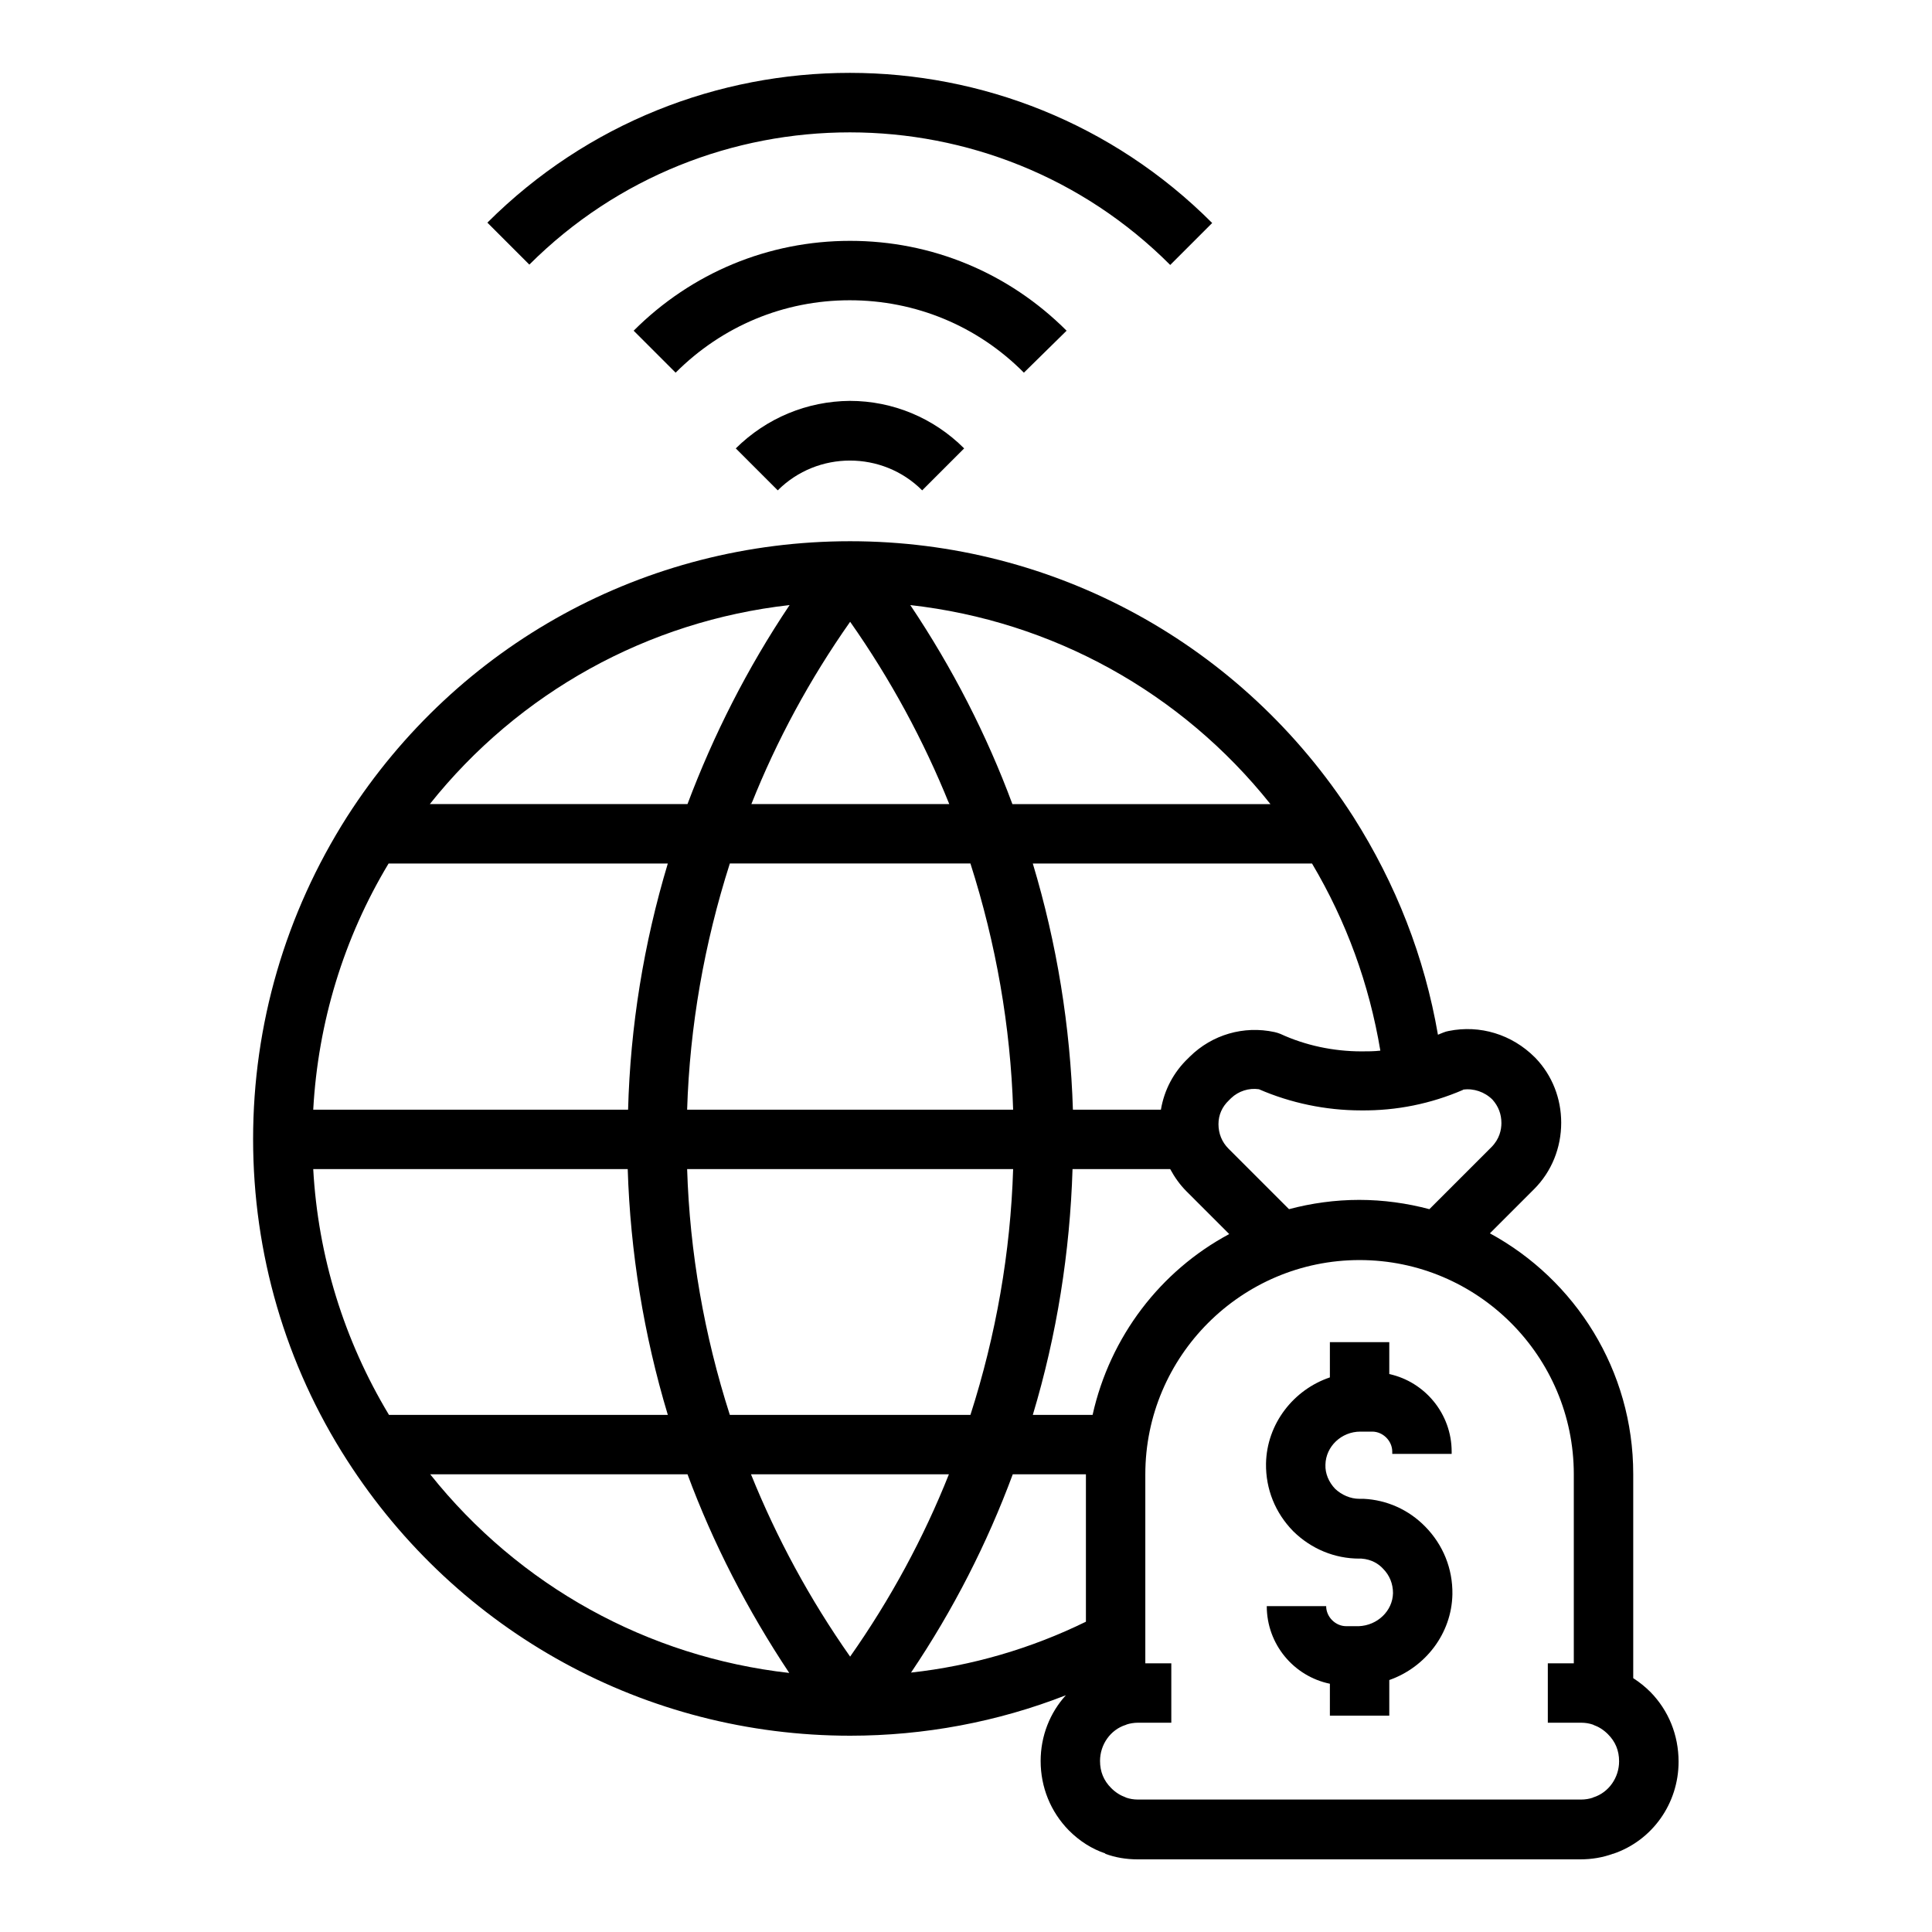 <?xml version="1.0" encoding="UTF-8"?>
<!-- Uploaded to: ICON Repo, www.iconrepo.com, Generator: ICON Repo Mixer Tools -->
<svg fill="#000000" width="800px" height="800px" version="1.1" viewBox="144 144 512 512" xmlns="http://www.w3.org/2000/svg">
 <g>
  <path d="m581.35 592.37c-1.379-1.379-2.856-2.559-4.527-3.641v-54.121c0-27.453-15.352-51.465-37.984-63.762l11.711-11.711c4.625-4.625 7.184-10.922 7.184-17.613 0-6.394-2.363-12.496-6.789-17.121-0.098-0.098-0.098-0.098-0.195-0.195-6.102-6.102-14.562-8.66-22.828-6.988-0.492 0.098-0.887 0.195-1.379 0.395l-0.984 0.395c-0.098 0-0.098 0.098-0.195 0.098-0.098 0-0.195 0.098-0.297 0.098-3.543-20.566-11.121-39.949-22.434-57.762-29.324-45.656-79.211-73.012-133.33-73.012-54.219 0-104.01 27.258-133.33 73.012-16.34 25.684-24.898 55.105-24.898 85.41 0 30.309 8.562 59.73 24.895 85.117 29.324 45.656 79.211 73.012 133.33 73.012 19.582 0 39.066-3.641 57.172-10.727-4.231 4.625-6.691 10.824-6.691 17.418 0 6.988 2.656 13.48 7.477 18.402 2.856 2.856 6.102 4.922 9.645 6.102v0.098c2.656 0.984 5.512 1.477 8.66 1.477h117.2c3.051 0 6.004-0.492 8.66-1.477h0.098c10.43-3.543 17.32-13.383 17.32-24.402-0.004-7.086-2.66-13.578-7.481-18.5zm-49.695-159.51 0.098-0.098c2.754-0.395 5.707 0.59 7.773 2.656 1.574 1.77 2.363 3.836 2.363 6.199 0 1.77-0.492 4.231-2.656 6.394l-16.434 16.434c-5.902-1.574-12.203-2.461-18.598-2.461s-12.695 0.887-18.598 2.461l-16.039-16.039c-1.77-1.77-2.656-4.035-2.656-6.496 0-2.461 0.984-4.625 2.754-6.297l0.59-0.59c1.969-1.871 4.723-2.754 7.379-2.363 8.363 3.641 17.711 5.609 27.059 5.609 9.453 0.102 18.504-1.77 26.965-5.41zm-130.48-60.023c6.789 21.254 10.629 43.199 11.316 65.238h-86.395c0.688-22.043 4.527-43.984 11.316-65.238zm-58.055-15.742c6.691-16.828 15.449-33.062 26.176-48.316 10.727 15.254 19.484 31.488 26.273 48.316zm69.371 96.727c-0.688 22.043-4.527 43.984-11.316 65.141h-63.762c-6.789-21.156-10.629-43.098-11.316-65.141zm-17.023 80.883c-6.691 16.828-15.449 33.062-26.176 48.316-10.727-15.254-19.484-31.488-26.273-48.316zm16.926 0h19.387v39.066c-14.465 7.086-30.207 11.711-46.348 13.48 11.215-16.629 20.168-34.242 26.961-52.547zm21.156-15.742h-15.844c6.394-21.254 9.84-43.199 10.527-65.141h25.879c1.18 2.164 2.559 4.133 4.328 5.902l11.316 11.316c-18.203 9.742-31.582 27.16-36.207 47.922zm76.258-96.531c-1.672 0.195-3.344 0.195-5.019 0.195-7.379 0-14.859-1.574-21.453-4.625-0.492-0.195-1.082-0.395-1.574-0.492-8.168-1.77-16.531 0.688-22.434 6.496l-0.395 0.395c-3.938 3.738-6.394 8.461-7.281 13.676h-23.32c-0.688-22.043-4.231-43.984-10.629-65.238h73.996c9.156 15.449 15.156 31.98 18.109 49.594zm-29.125-65.336h-68.387c-6.789-18.301-15.844-36.016-27.059-52.742 37.684 4.231 71.828 23.121 95.445 52.742zm-127.43-52.746c-11.219 16.727-20.172 34.441-27.059 52.742h-68.289c23.613-29.617 57.758-48.508 95.348-52.742zm-106.27 68.488h73.996c-6.394 21.254-9.938 43.199-10.527 65.238h-83.441c1.277-23.121 8.066-45.461 19.973-65.238zm-19.973 80.984h83.344c0.688 21.941 4.231 43.887 10.629 65.141h-73.898c-11.906-19.777-18.797-42.016-20.074-65.141zm30.996 80.883h68.191c6.789 18.301 15.844 35.918 26.961 52.645-37.492-4.231-71.539-23.023-95.152-52.645zm308.29 85.609c-0.098 0-0.098 0-0.195 0.098-0.887 0.297-1.969 0.492-3.148 0.492h-117.3c-1.277 0-2.262-0.195-3.148-0.492-0.098 0-0.195-0.098-0.195-0.098-1.379-0.492-2.656-1.277-3.836-2.461-1.969-1.969-2.953-4.328-2.953-7.184 0-4.328 2.754-8.266 6.789-9.543 0.098 0 0.098 0 0.195-0.098 0.887-0.297 1.969-0.492 3.148-0.492h8.758v-15.742h-6.887v-50.086c0-31.293 25.484-56.777 56.777-56.777 31.293 0 56.777 25.484 56.777 56.777v50.086h-6.887v15.742h8.758c1.277 0 2.262 0.195 3.148 0.492 0.098 0 0.195 0.098 0.195 0.098 1.379 0.492 2.656 1.277 3.836 2.461 1.969 1.969 2.953 4.328 2.953 7.184 0 4.328-2.758 8.266-6.789 9.543z"/>
  <path d="m505.39 541.2h-0.395-0.789c-2.262 0-4.625-0.984-6.394-2.656-1.672-1.77-2.656-4.035-2.559-6.394 0.098-4.82 4.231-8.758 9.25-8.758h3.148c2.856 0 5.312 2.461 5.312 5.312v0.59h15.742v-0.59c0-10.035-7.086-18.5-16.531-20.566v-8.461h-15.742v9.348c-9.645 3.246-16.727 12.301-16.926 22.828-0.098 6.789 2.461 13.086 7.184 17.91l0.098 0.098c4.723 4.625 10.922 7.184 17.418 7.184h0.59c2.754 0.195 4.625 1.477 5.707 2.656 1.77 1.77 2.656 4.035 2.656 6.496-0.098 4.723-4.133 8.562-9.055 8.758h-3.344c-2.856 0-5.312-2.461-5.312-5.312h-15.742c0 10.137 7.184 18.598 16.727 20.566v8.461h15.742v-9.445c9.543-3.344 16.531-12.301 16.727-22.73 0.098-6.789-2.461-13.086-7.184-17.91-4.422-4.531-10.23-7.086-16.328-7.383z"/>
  <path d="m454.12 214.22 11.121-11.121c-52.941-53.035-139.04-53.035-192.08-0.098l11.121 11.121c46.836-46.742 123.1-46.742 169.84 0.098z"/>
  <path d="m426.66 231.64c-15.352-15.352-35.719-23.812-57.367-23.812s-42.016 8.461-57.367 23.812l11.121 11.121c12.398-12.398 28.734-19.188 46.148-19.188 17.418 0 33.852 6.789 46.148 19.188z"/>
  <path d="m338.99 262.83 11.121 11.121c10.527-10.527 27.75-10.527 38.277 0l11.121-11.121c-8.07-8.07-18.895-12.594-30.309-12.594-11.32 0.098-22.047 4.523-30.211 12.594z"/>
 </g>
</svg>